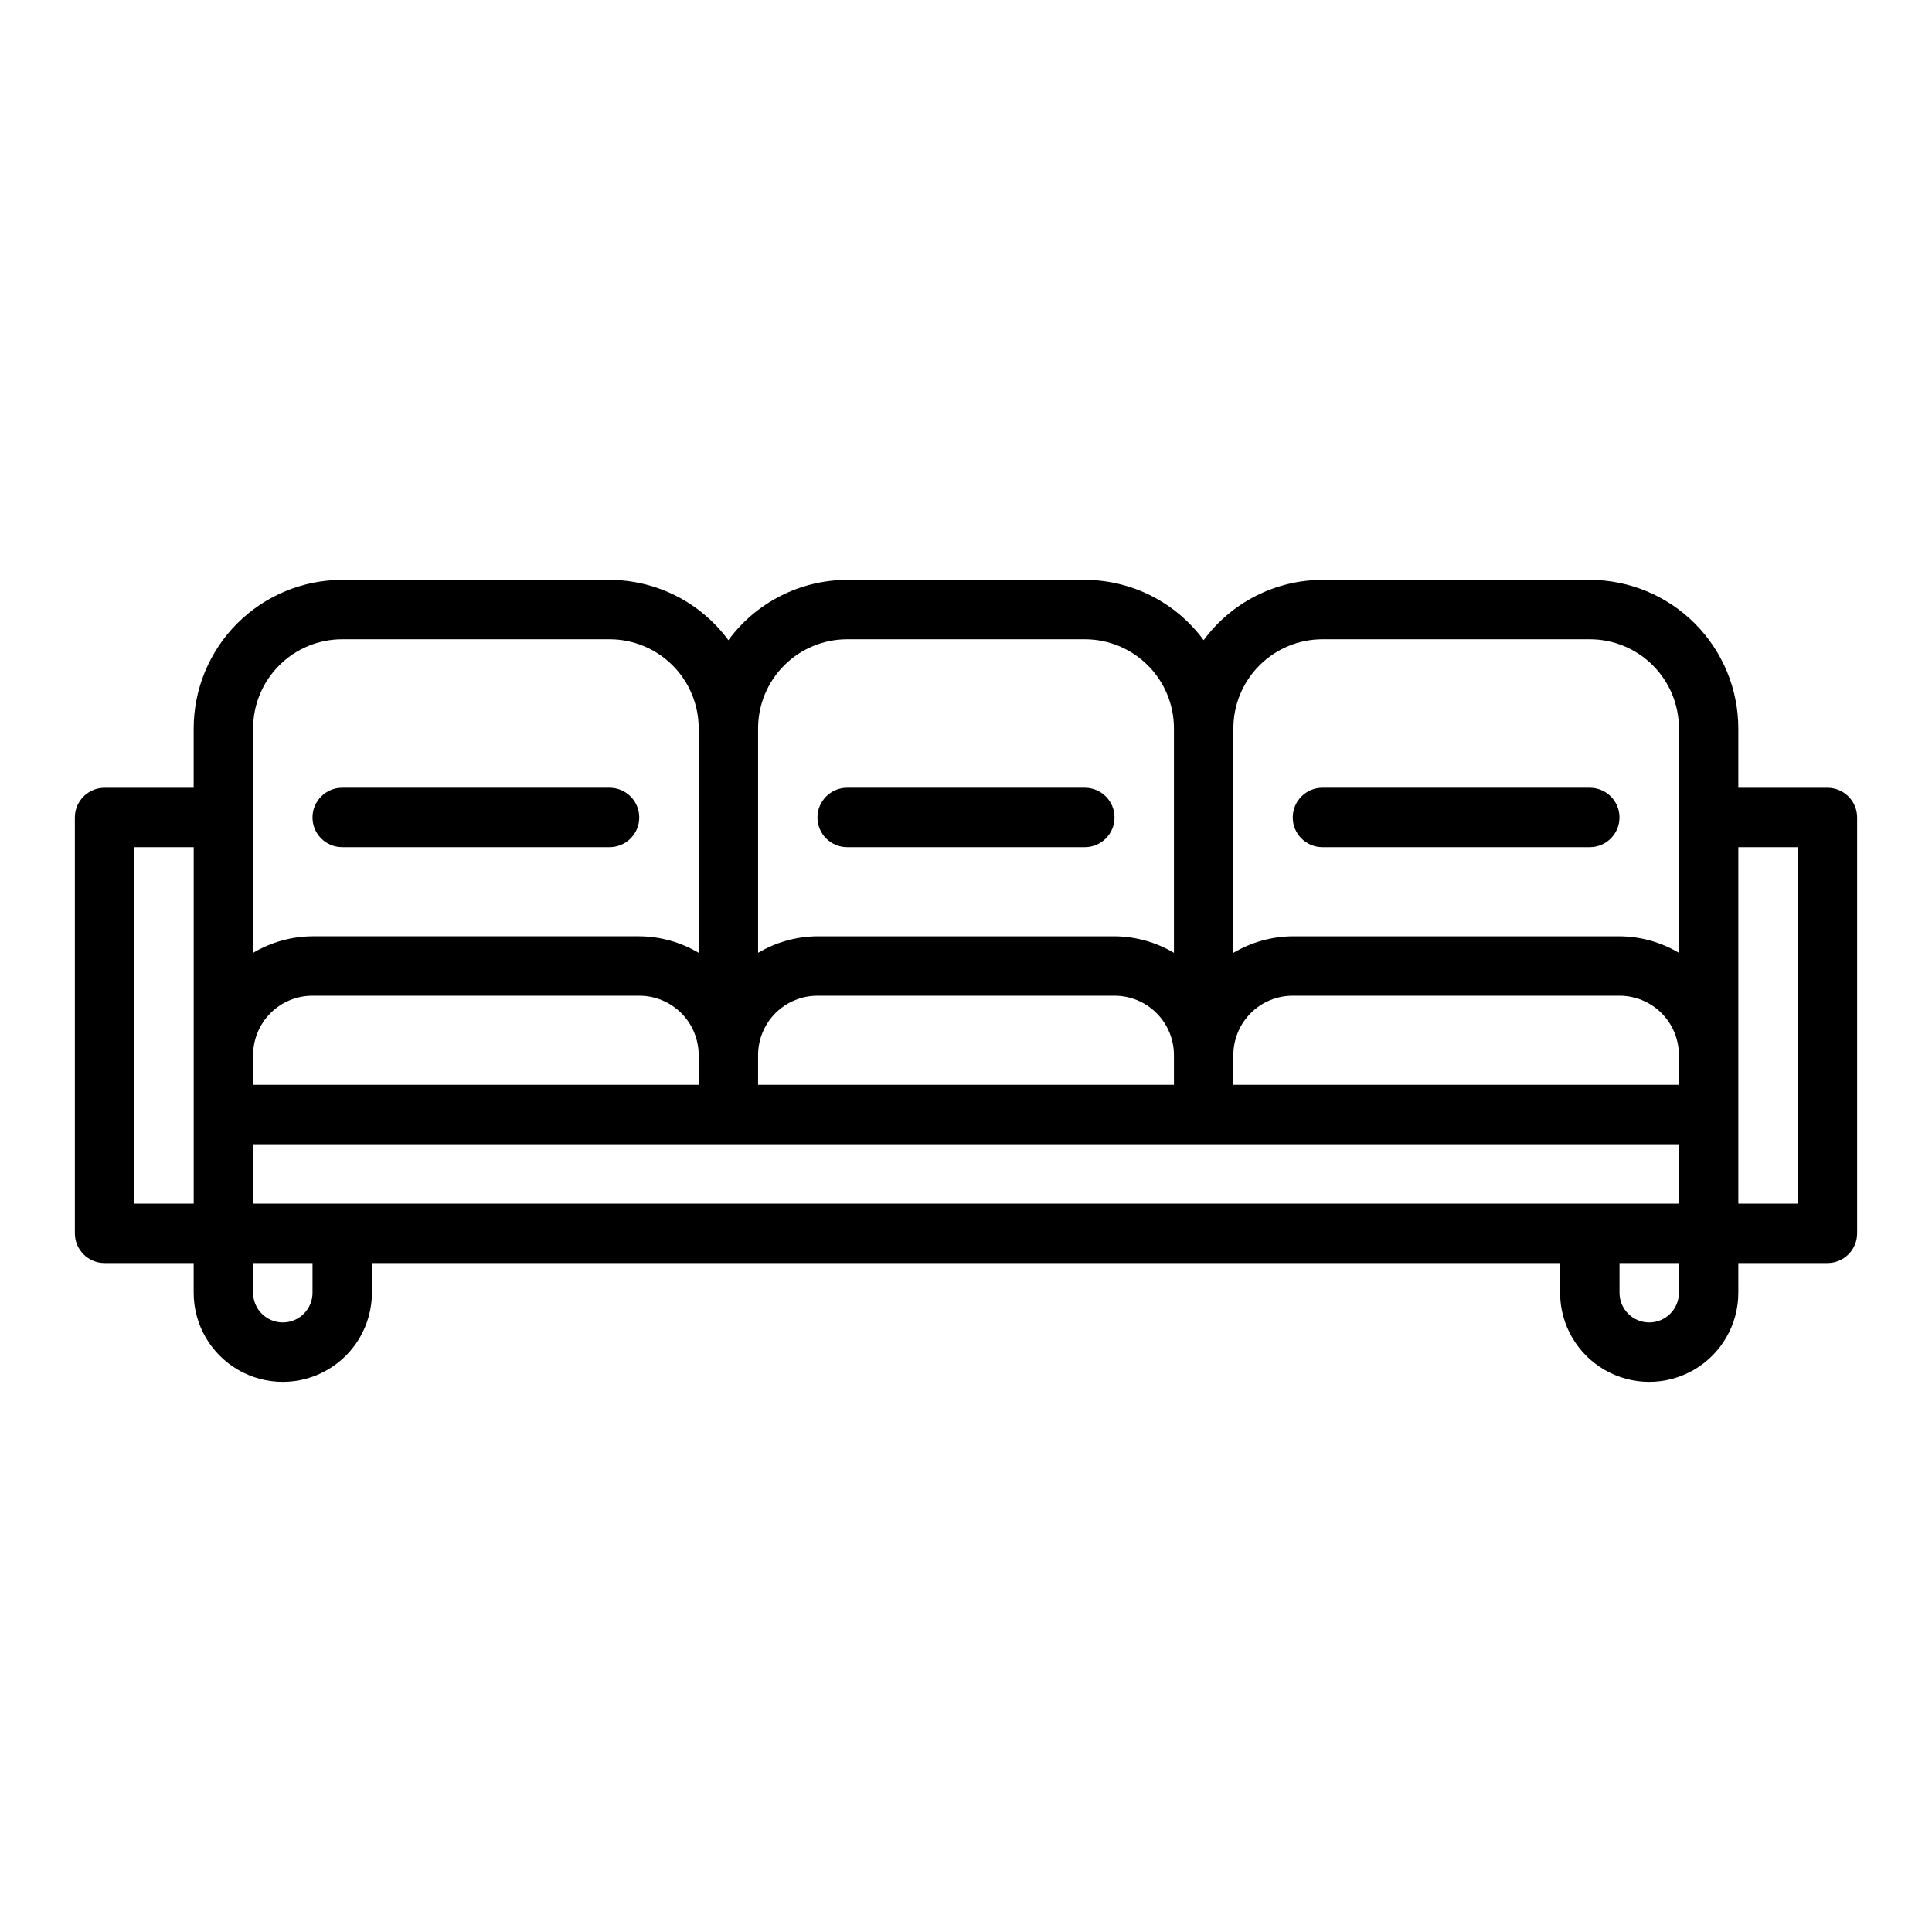 <?xml version="1.0" encoding="UTF-8"?>
<!-- Uploaded to: ICON Repo, www.svgrepo.com, Generator: ICON Repo Mixer Tools -->
<svg fill="#000000" width="800px" height="800px" version="1.1" viewBox="144 144 512 512" xmlns="http://www.w3.org/2000/svg">
 <g>
  <path d="m628.29 352.77h-23.617v-15.742c-0.012-10.438-4.164-20.441-11.543-27.82s-17.383-11.527-27.816-11.539h-70.852c-12.438 0.031-24.121 5.965-31.484 15.984-7.367-10.02-19.051-15.953-31.488-15.984h-62.977c-12.438 0.031-24.121 5.965-31.488 15.984-7.367-10.02-19.051-15.953-31.488-15.984h-70.848c-10.438 0.012-20.441 4.16-27.82 11.539-7.379 7.379-11.527 17.383-11.543 27.82v15.742h-23.613c-4.348 0-7.875 3.523-7.875 7.871v110.21c0 2.086 0.832 4.09 2.309 5.566 1.477 1.477 3.477 2.305 5.566 2.305h23.613v7.871c0 8.438 4.504 16.234 11.809 20.453 7.309 4.219 16.309 4.219 23.617 0s11.809-12.016 11.809-20.453v-7.871h314.88v7.871c0 8.438 4.504 16.234 11.809 20.453 7.309 4.219 16.309 4.219 23.617 0 7.309-4.219 11.809-12.016 11.809-20.453v-7.871h23.617c2.086 0 4.09-0.828 5.566-2.305 1.473-1.477 2.305-3.481 2.305-5.566v-110.21c0-2.086-0.832-4.09-2.305-5.566-1.477-1.473-3.481-2.305-5.566-2.305zm-417.22 110.21v-15.746h377.86v15.742zm377.86-31.488h-118.08v-7.875c0-4.176 1.656-8.18 4.609-11.133s6.957-4.609 11.133-4.609h86.594c4.176 0 8.18 1.656 11.133 4.609s4.609 6.957 4.609 11.133zm-133.82 0h-110.21v-7.875c0-4.176 1.66-8.18 4.609-11.133 2.953-2.953 6.957-4.609 11.133-4.609h78.723c4.176 0 8.18 1.656 11.133 4.609 2.953 2.953 4.609 6.957 4.609 11.133zm-125.95 0h-118.08v-7.875c0-4.176 1.66-8.18 4.609-11.133 2.953-2.953 6.957-4.609 11.133-4.609h86.594c4.176 0 8.18 1.656 11.133 4.609 2.953 2.953 4.609 6.957 4.609 11.133zm165.31-118.08h70.852c6.262 0 12.27 2.488 16.699 6.918 4.426 4.43 6.914 10.434 6.914 16.699v59.48c-4.766-2.832-10.199-4.344-15.742-4.379h-86.594c-5.543 0.035-10.977 1.547-15.742 4.379v-59.48c0-6.266 2.488-12.27 6.918-16.699 4.426-4.43 10.434-6.918 16.695-6.918zm-125.95 0h62.977c6.262 0 12.27 2.488 16.699 6.918 4.426 4.43 6.914 10.434 6.914 16.699v59.48c-4.766-2.832-10.199-4.344-15.742-4.379h-78.723c-5.543 0.035-10.977 1.547-15.742 4.379v-59.48c0-6.266 2.488-12.27 6.918-16.699 4.426-4.43 10.434-6.918 16.699-6.918zm-157.44 23.617c0-6.266 2.488-12.27 6.918-16.699 4.426-4.43 10.434-6.918 16.699-6.918h70.848c6.262 0 12.27 2.488 16.699 6.918 4.43 4.43 6.914 10.434 6.914 16.699v59.48c-4.762-2.832-10.199-4.344-15.742-4.379h-86.594c-5.543 0.035-10.977 1.547-15.742 4.379zm-31.488 31.488h15.742v94.465h-15.742zm47.23 118.08v-0.004c0 4.348-3.523 7.871-7.871 7.871s-7.871-3.523-7.871-7.871v-7.871h15.742zm362.11 0v-0.004c0 4.348-3.523 7.871-7.871 7.871-4.348 0-7.871-3.523-7.871-7.871v-7.871h15.742zm31.488-23.617h-15.742v-94.465h15.742z"/>
  <path d="m234.69 368.51h70.848c4.348 0 7.871-3.527 7.871-7.875 0-4.348-3.523-7.871-7.871-7.871h-70.848c-4.348 0-7.875 3.523-7.875 7.871 0 4.348 3.527 7.875 7.875 7.875z"/>
  <path d="m368.51 368.51h62.977c4.348 0 7.871-3.527 7.871-7.875 0-4.348-3.523-7.871-7.871-7.871h-62.977c-4.348 0-7.875 3.523-7.875 7.871 0 4.348 3.527 7.875 7.875 7.875z"/>
  <path d="m494.46 368.51h70.852c4.348 0 7.871-3.527 7.871-7.875 0-4.348-3.523-7.871-7.871-7.871h-70.852c-4.348 0-7.871 3.523-7.871 7.871 0 4.348 3.523 7.875 7.871 7.875z"/>
 </g>
</svg>